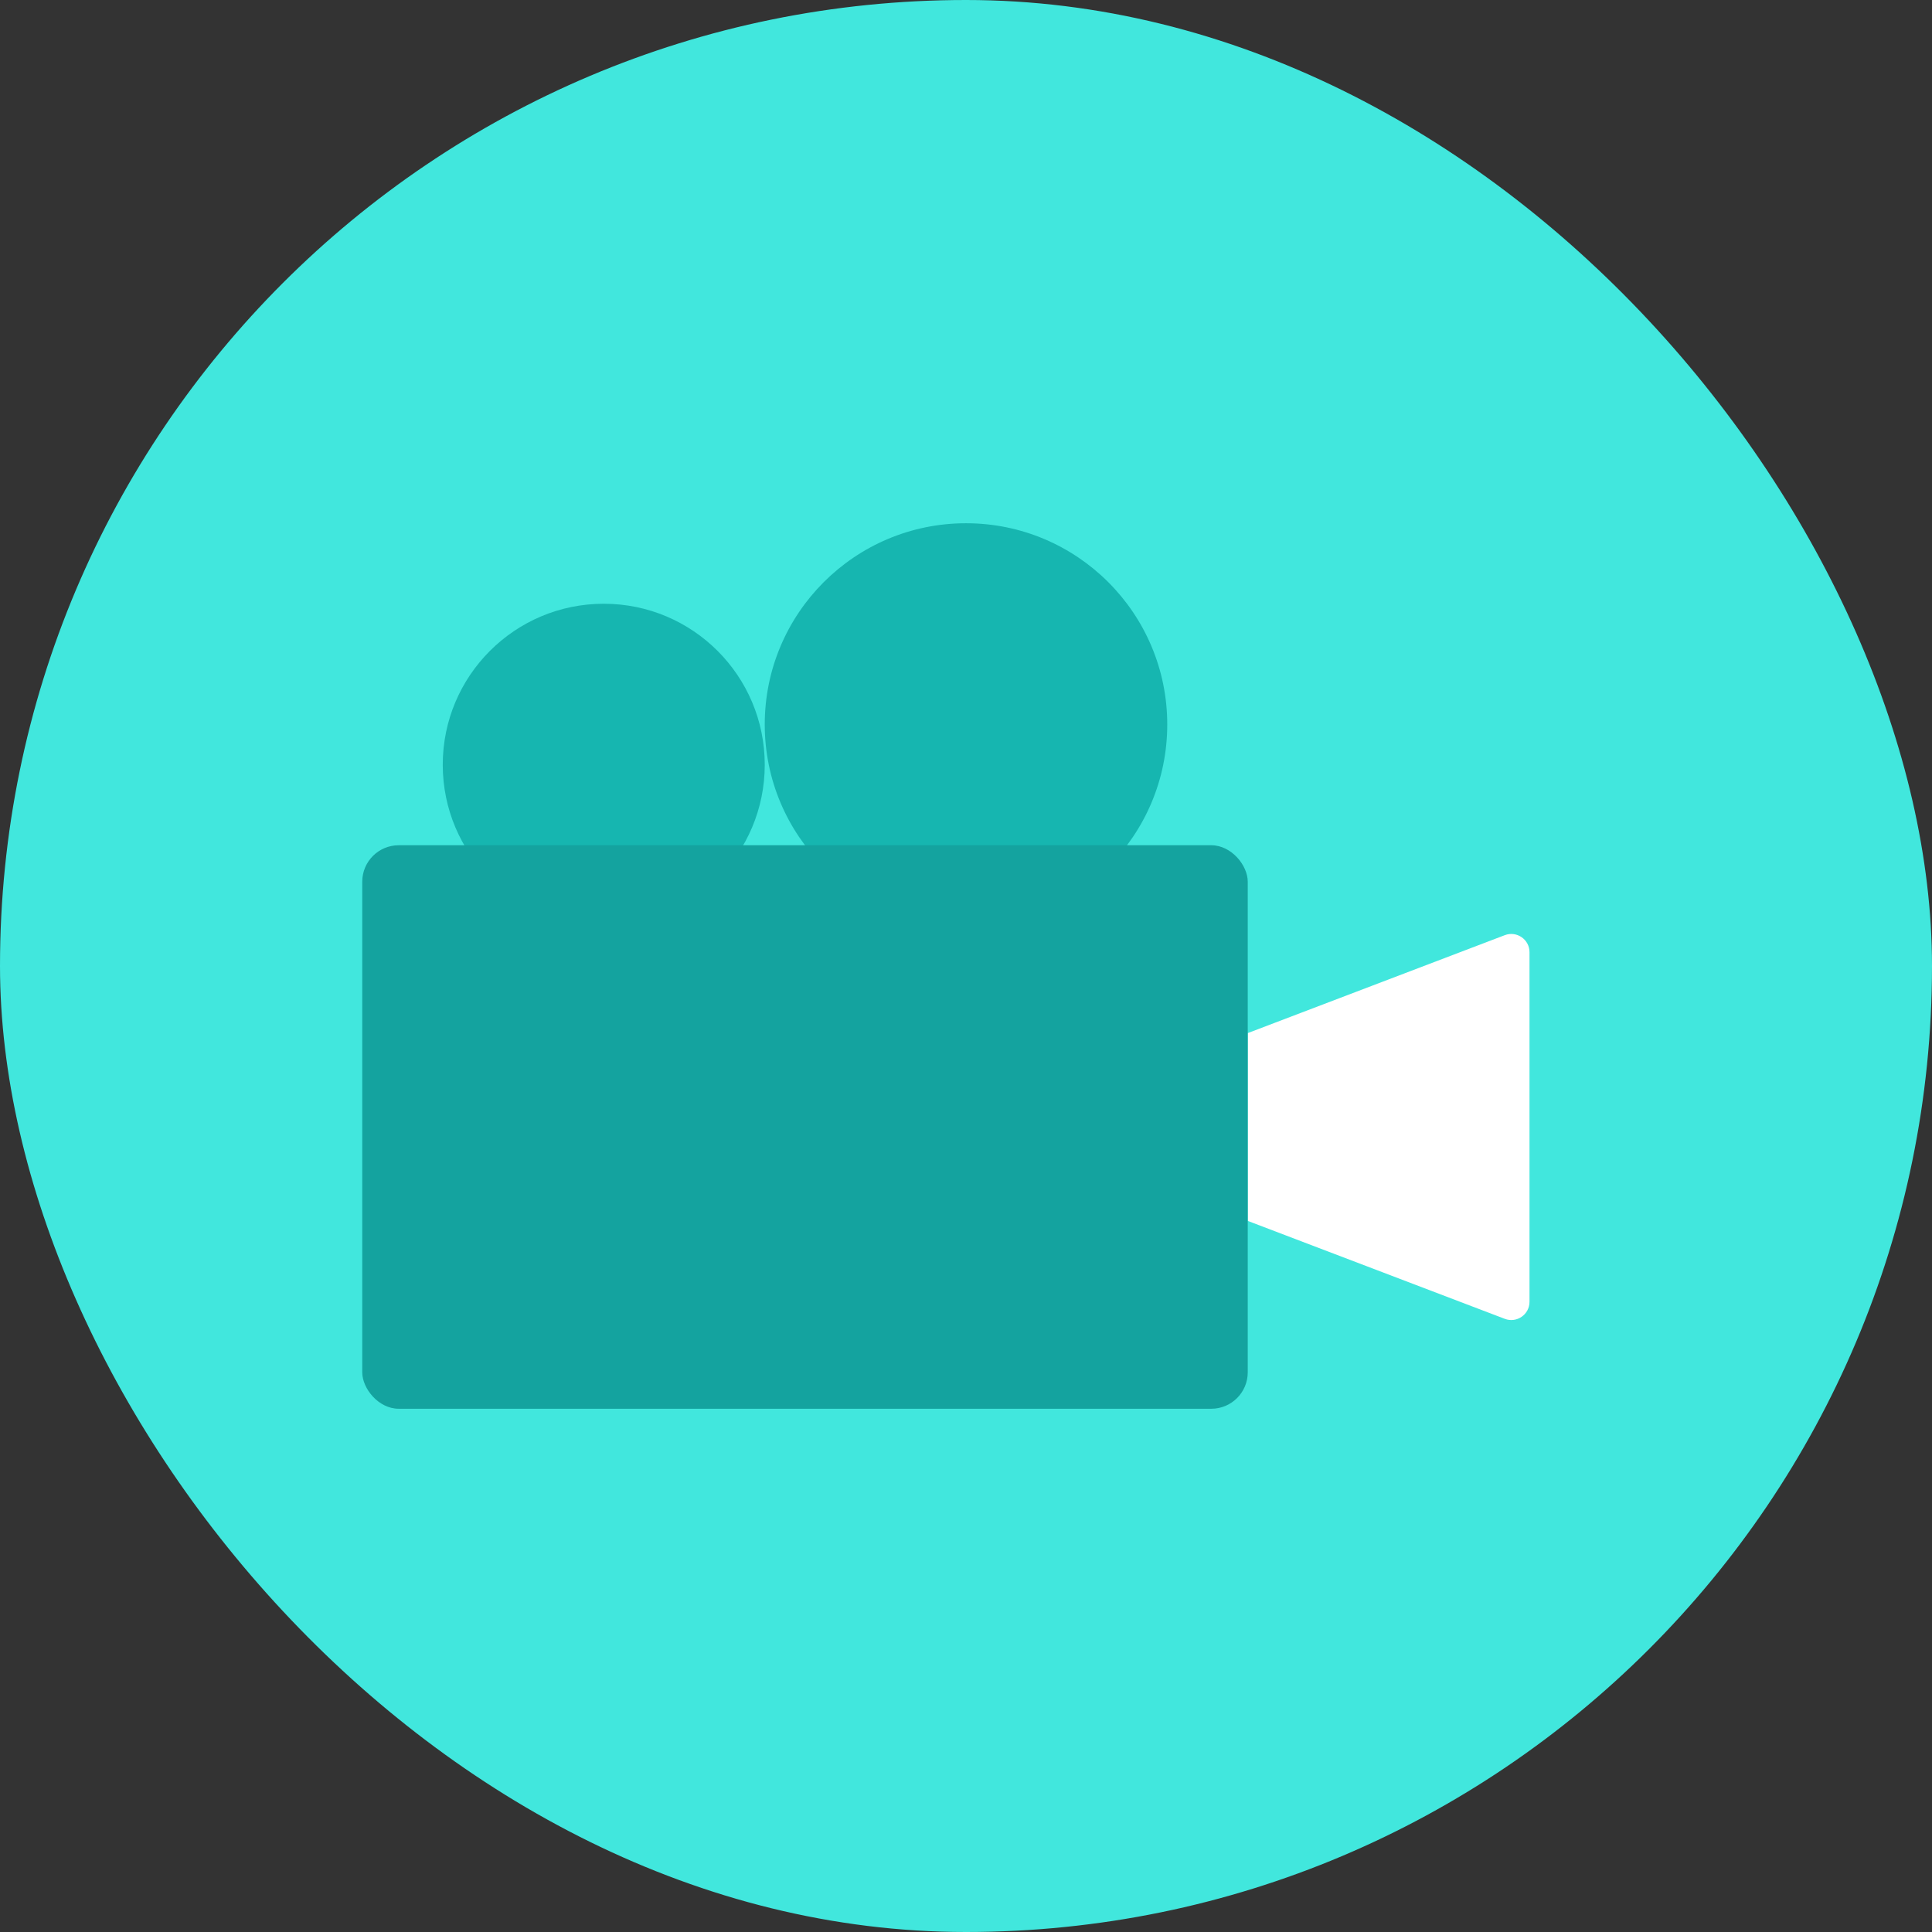 <svg width="48" height="48" viewBox="0 0 48 48" fill="none" xmlns="http://www.w3.org/2000/svg">
<rect x="0" y="0" width="48" height="48" fill="#333333" stroke="none"/>
<rect width="48" height="48" rx="24" fill="#41E7DD"/>
<circle cx="15" cy="19" r="4" fill="#16B6B0"/>
<circle cx="24" cy="18" r="5" fill="#16B6B0"/>
<path d="M31 25.667L37.386 23.234C37.682 23.121 38 23.34 38 23.657V32.343C38 32.66 37.682 32.879 37.386 32.766L31 30.333V25.667Z" fill="white"/>
<rect x="9" y="21" width="22" height="14" rx="0.906" fill="#14A39F"/>
</svg>
